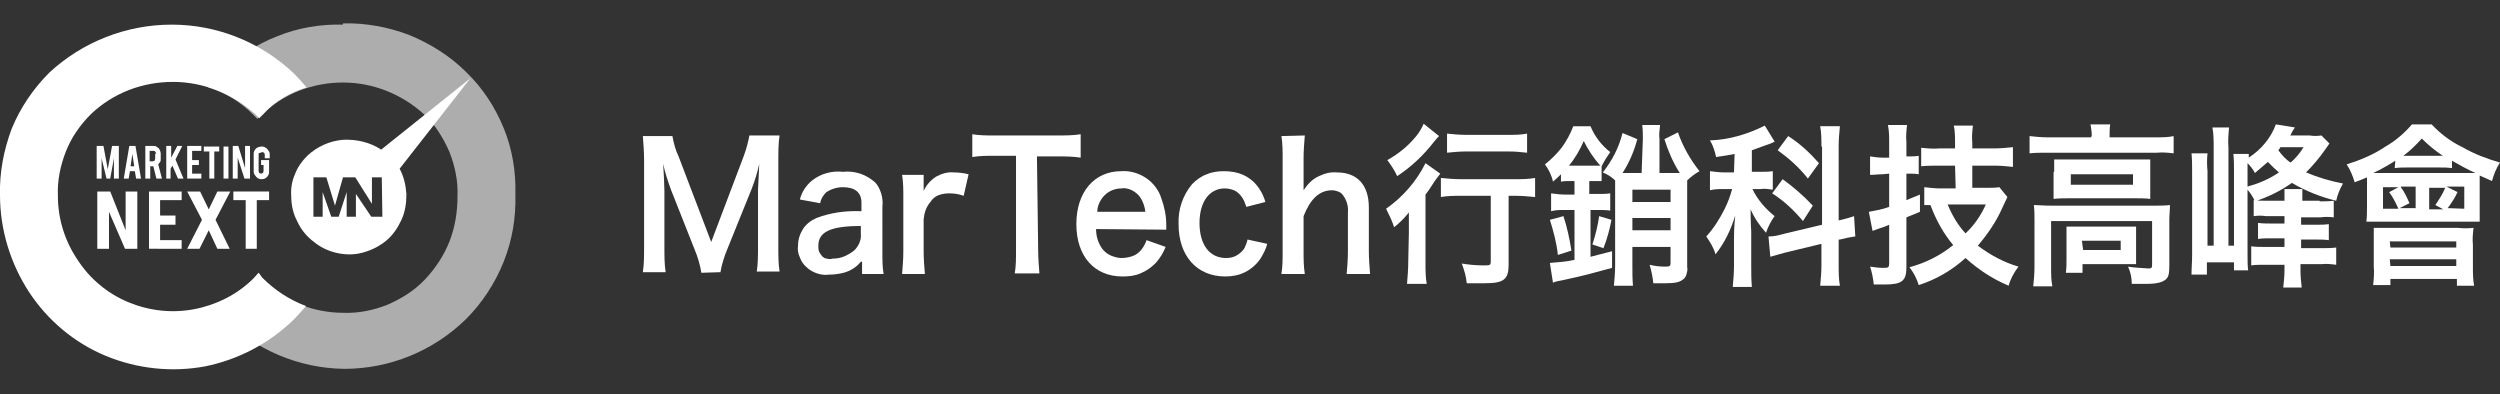 <?xml version="1.0" encoding="utf-8"?>
<!-- Generator: Adobe Illustrator 25.4.1, SVG Export Plug-In . SVG Version: 6.00 Build 0)  -->
<svg version="1.1" id="圖層_1" xmlns="http://www.w3.org/2000/svg" xmlns:xlink="http://www.w3.org/1999/xlink" x="0px" y="0px"
	 viewBox="0 0 406 64" style="enable-background:new 0 0 406 64;" xml:space="preserve">
<rect x="0" y="0" width="406" height="64" fill="#333333" stroke="none"/>
<style type="text/css">
	.st0{fill:#FFFFFF;}
	.st1{fill:#FFFFFF;fill-opacity:0.6;}
</style>
<g>
	<path class="st0" d="M113.9,44.3c-0.2-1.3-0.6-2.6-1.1-3.8l-3.8-9.6c-0.5-1.4-1-2.8-1.3-4.3c0.1,1.5,0.2,3.8,0.2,4.4v9.2
		c0,1.4,0,2.7,0.2,4h-3.7c0.2-1.3,0.2-2.7,0.2-4V26.1c0-1.4-0.1-2.7-0.2-4h4.8c0.2,1.1,0.5,2.3,1,3.3l5.3,13.9l5.3-14
		c0.4-1.1,0.7-2.2,0.9-3.3h4.9c-0.2,1.3-0.2,2.7-0.2,4v14.1c0,1.4,0,2.7,0.2,4h-3.7c0.2-1.3,0.2-2.7,0.2-4v-9.2
		c0.1-2.4,0.2-3.9,0.2-4.3c-0.3,1.4-0.7,2.7-1.2,4l-4,9.9c-0.5,1.2-0.9,2.5-1.1,3.7L113.9,44.3z"/>
	<path class="st0" d="M139.8,42.5c-0.7,0.9-1.7,1.5-2.8,1.8c-0.8,0.2-1.6,0.3-2.4,0.3c-0.7,0.1-1.3,0-1.9-0.2
		c-0.6-0.2-1.2-0.5-1.7-1c-0.5-0.4-0.9-1-1.1-1.6c-0.3-0.6-0.4-1.3-0.3-1.9c0-1,0.3-1.9,0.8-2.7s1.3-1.4,2.2-1.8
		c2.4-0.9,4.8-1.2,7.3-1.1v-1.4c0-1.6-1-2.5-3-2.5c-1,0-1.9,0.3-2.7,0.8c-0.5,0.5-0.9,1.1-1,1.8l-3.3-0.6c0.3-1.2,1-2.3,2-3.1
		c1.4-1.1,3.2-1.6,5-1.4c0.9-0.1,1.9,0,2.8,0.3c0.9,0.3,1.7,0.8,2.4,1.4c0.5,0.5,0.8,1.2,1,1.8c0.2,0.7,0.3,1.4,0.2,2.1V41
		c0,1.2,0,2.4,0.2,3.5H140v-2H139.8z M139.8,36.7c-5,0-6.9,1-6.9,3.2c0,0.3,0,0.6,0.1,0.9c0.1,0.3,0.3,0.5,0.5,0.8
		c0.2,0.2,0.5,0.4,0.8,0.4c0.3,0.1,0.6,0.1,0.9,0c0.7,0,1.3-0.1,2-0.4c0.6-0.3,1.2-0.6,1.7-1.1c0.6-0.7,1-1.6,0.9-2.5V36.7z"/>
	<path class="st0" d="M156.5,31.8c-0.8-0.3-1.6-0.4-2.4-0.4c-0.6,0-1.1,0.1-1.7,0.3c-0.5,0.2-1,0.6-1.3,1.1c-0.7,0.8-1,1.8-1.1,2.8
		v5.2c0,1.2,0.1,2.4,0.2,3.7h-3.7c0.1-1.2,0.2-2.4,0.2-3.7V32c0-1.2,0-2.4-0.2-3.6h3.5V31c0.4-0.9,1.1-1.7,2-2.3
		c0.9-0.5,1.9-0.8,2.9-0.7c0.8,0,1.6,0.1,2.4,0.3L156.5,31.8z"/>
	<path class="st0" d="M168.6,40.7c0,1.2,0.1,2.4,0.2,3.7h-4c0.2-1.2,0.2-2.4,0.2-3.7V25.3h-3.5c-1.2,0-2.4,0-3.6,0.2v-3.7
		c1.2,0.2,2.4,0.2,3.5,0.2h10.3c1.3,0,2.6,0,3.8-0.2v3.8c-1.3-0.2-2.6-0.2-3.8-0.2h-3.3L168.6,40.7z"/>
	<path class="st0" d="M178,37.2c0,1.1,0.3,2.2,1,3.2c0.4,0.5,0.9,0.9,1.4,1.1s1.1,0.4,1.7,0.4c0.6,0,1.2-0.1,1.8-0.3
		s1.1-0.6,1.5-1.1c0.3-0.4,0.6-0.9,0.8-1.5l3.1,1.1c-0.4,1-0.9,1.8-1.6,2.6c-0.7,0.7-1.5,1.3-2.5,1.7c-0.9,0.4-1.9,0.5-2.9,0.5
		c-4.6,0-7.5-3.3-7.5-8.5s2.9-8.6,7.3-8.6c1.4-0.1,2.8,0.3,4,1.1c1.2,0.8,2.1,2,2.5,3.3c0.5,1.4,0.8,2.8,0.8,4.3c0,0,0,0.1,0,0.8
		L178,37.2L178,37.2z M186,34.4c-0.1-1-0.5-2-1.1-2.7c-0.4-0.4-0.8-0.7-1.3-0.9c-0.5-0.2-1-0.3-1.5-0.2c-1,0-2,0.4-2.7,1.1
		s-1.2,1.7-1.2,2.7H186z"/>
	<path class="st0" d="M202.4,33.6c-0.2-0.6-0.4-1.2-0.8-1.7c-0.3-0.4-0.7-0.8-1.2-1s-1-0.3-1.5-0.3c-2.5,0-4.1,2.2-4.1,5.6
		c0,3.5,1.6,5.7,4.3,5.7c0.6,0,1.2-0.1,1.7-0.4c0.5-0.3,1-0.7,1.3-1.2c0.2-0.4,0.4-0.9,0.5-1.4l3.2,0.7c-0.2,0.8-0.6,1.6-1.1,2.4
		c-0.6,0.9-1.5,1.7-2.5,2.2s-2.1,0.7-3.2,0.7c-4.6,0-7.6-3.3-7.6-8.5c-0.1-2.4,0.7-4.7,2.2-6.5c0.7-0.7,1.5-1.3,2.4-1.6
		c0.9-0.4,1.9-0.5,2.8-0.5c1.1,0,2.3,0.2,3.3,0.7s1.9,1.3,2.5,2.3c0.4,0.6,0.7,1.3,0.9,2L202.4,33.6z"/>
	<path class="st0" d="M211.9,22c-0.1,1.2-0.2,2.5-0.2,3.7v4c0,0.4,0,0.8,0,1.2c0.6-0.9,1.3-1.7,2.3-2.2s2-0.8,3.1-0.7
		c3.3,0,5.2,2,5.2,5.7v7.1c0,1.2,0.1,2.4,0.2,3.7h-3.8c0.1-1.2,0.2-2.4,0.2-3.7v-6.3c0.1-1-0.2-2-0.8-2.8c-0.2-0.3-0.5-0.5-0.8-0.6
		s-0.6-0.2-1-0.2c-2,0-3.5,1.4-4.6,4.2v5.7c0,1.2,0,2.4,0.2,3.7h-3.8c0.2-1.2,0.2-2.4,0.2-3.7v-15c0-1.2,0-2.5-0.2-3.7L211.9,22
		L211.9,22z"/>
	<path class="st0" d="M228.8,37.8c0-1.2,0-1.3,0-3.3c-0.7,0.9-1.5,1.7-2.4,2.4c-0.3-1-0.8-2-1.3-3c2.7-1.9,4.9-4.4,6.4-7.4l2.4,1.7
		c-0.3,0.4-0.6,0.8-0.9,1.2c-0.6,0.9-0.8,1.3-1.5,2.2v11c0,1.2,0,2.4,0.2,3.5h-3.2c0.1-1.2,0.2-2.4,0.2-3.6L228.8,37.8z M233.7,22.1
		c-0.3,0.3-0.3,0.3-0.8,0.9c-1.7,2.2-3.7,4.1-6,5.6c-0.4-0.9-1-1.8-1.6-2.6c1.8-1,3.4-2.3,4.7-3.9c0.5-0.6,0.9-1.3,1.2-2L233.7,22.1
		z M237.2,31.8c-1.1,0-2.1,0-3.2,0.2v-3.1c1.1,0.1,2.1,0.2,3.2,0.2h8.9c1.1,0,2.1,0,3.2-0.2V32c-1-0.1-2.1-0.2-3.1-0.2H245V43
		c0,2.4-0.8,3-3.9,3c-0.9,0-1.7,0-2.9,0c-0.1-1.1-0.4-2.1-0.8-3.2c1.2,0.2,2.4,0.3,3.5,0.3s1.2,0,1.2-0.7V31.8H237.2z M235,21.7
		c1,0.1,2,0.2,3,0.2h7c1,0,2,0,3-0.2v3.1c-1-0.1-1.9-0.2-2.9-0.2H238c-1,0-2,0.1-3,0.2V21.7z"/>
	<path class="st0" d="M258.3,31.5h1.2c0.7,0,1.3,0,2-0.1v2.8c-0.7-0.1-1.3-0.1-2-0.1h-1.2v7.6l3.5-0.9v2.7c-3.3,0.9-4.3,1.2-8,2
		c-0.6,0.1-1.1,0.2-1.6,0.4l-0.5-3.2c1.3-0.1,2.7-0.2,4-0.5v-8.1h-1.5c-0.8,0-1.6,0-2.3,0.2v-2.9c0.8,0.1,1.5,0.2,2.3,0.2h1.5v-2.2
		H255c-0.5,0-1,0-1.5,0.1v-1.2c-0.4,0.4-0.6,0.6-1.3,1.2c-0.2-1-0.7-2-1.3-2.8c1-0.8,1.9-1.7,2.7-2.7c0.8-1.1,1.4-2.2,1.9-3.5h2.8
		c0.7,1.7,1.8,3.1,3.2,4.2c-0.5,0.7-1,1.5-1.4,2.3v2.4c-0.6,0-0.9,0-1.6,0h-0.4v2.1H258.3z M253,41.4c-0.2-1.9-0.7-3.8-1.3-5.7
		l2.2-0.6c0.6,1.8,1,3.7,1.3,5.6L253,41.4z M255,26.9h4.9c-1.1-1.2-2-2.6-2.7-4c-0.6,1.4-1.4,2.8-2.4,4H255z M258.6,39.7
		c0.5-1.5,0.9-3.1,1.1-4.6l2,0.6c-0.3,1.6-0.7,3.1-1.3,4.6L258.6,39.7z M266.8,22.6c0-0.8,0-1.5-0.1-2.3h2.9
		c-0.1,0.8-0.2,1.6-0.1,2.3v5.5h2.3c0.3,0,0.7,0,1,0c-1.1-1.7-1.9-3.6-2.5-5.5l2.2-1.1c0.8,2.3,2,4.4,3.5,6.3
		c-0.7,0.4-1.4,0.9-2,1.5v14.1c0.1,0.4,0,0.7-0.1,1.1c-0.1,0.4-0.3,0.7-0.6,0.9c-0.5,0.4-1.2,0.6-2.8,0.6c-0.6,0-1,0-2,0
		c-0.1-1-0.3-2-0.6-3c0.8,0.2,1.7,0.3,2.5,0.3s0.9-0.1,0.9-0.6v-2.6h-6.2v3c0,1.2,0,2.3,0.1,3.3h-3.1c0.1-1.1,0.2-2.2,0.2-3.3v-13
		c0-0.3,0-0.5,0-0.8c-0.6-0.6-1.3-1-2-1.3c1.5-1.9,2.6-4,3.2-6.4l2.4,1c-0.5,1.9-1.3,3.8-2.4,5.5h3.1L266.8,22.6z M271.3,30.8h-6.2
		v2h6.2V30.8z M265.1,37.4h6.2v-2h-6.2V37.4z"/>
	<path class="st0" d="M281.7,25c-1.1,0.2-1.5,0.3-3,0.5c-0.2-0.9-0.5-1.9-1-2.7c3.1-0.1,6.1-1,8.9-2.4l1.6,2.6l-0.4,0.2
		c-0.7,0.3-2,0.7-3.3,1.2v3.5h1.4c0.7,0,1.3,0,2-0.1v3c-0.7-0.1-1.3-0.2-2-0.1h-1.3c0.8,1.7,2.1,3.2,3.6,4.4
		c-0.6,0.8-1.1,1.8-1.4,2.7c-1-1.1-1.9-2.4-2.5-3.8c0,0.7,0,2,0.1,3.6v5.5c0,1.2,0,2.3,0.1,3.5h-3.1c0.1-1.1,0.2-2.3,0.2-3.5v-4.5
		c0-0.6,0-1.5,0.2-3.6c-0.7,2.3-1.7,4.4-3.2,6.3c-0.3-1.1-0.9-2-1.5-2.9c1.2-1.3,2.2-2.9,3-4.5c0.5-1,0.9-2.1,1.2-3.2H280
		c-0.8,0-1.5,0-2.3,0.2v-3.1c0.8,0.1,1.6,0.2,2.3,0.2h1.6L281.7,25z M295.8,23.8c0-1.1,0-2.2-0.2-3.3h3.2c-0.1,1.1-0.2,2.1-0.2,3.2
		v12.1c0.8-0.2,1.7-0.4,2.5-0.7l0.2,3.3c-0.8,0.1-1.7,0.3-2.5,0.5h-0.2v4.2c0,1.1,0,2.2,0.2,3.3h-3.2c0.1-1.1,0.2-2.2,0.2-3.3v-3.5
		L290,41c-1,0.3-1.9,0.5-2.5,0.7l-0.3-3.3h0.1c0.8,0,1.6-0.2,2.3-0.4l6.3-1.5V23.8H295.8z M289.5,29.1c1.8,1.3,3.4,2.7,4.9,4.3
		l-1.6,2.5c-1.4-1.7-3.1-3.3-5-4.5L289.5,29.1z M290.4,22.1c1.9,1.2,3.5,2.7,5,4.4l-1.8,2.5c-1.4-1.8-3.1-3.3-4.9-4.6L290.4,22.1z"
		/>
	<path class="st0" d="M305.7,28.3c-0.7,0-1.3,0.1-2,0.1v-3c0.7,0.1,1.3,0.2,2,0.2h1.1v-2.4c0-1,0-1.9-0.2-2.9h3.1
		c-0.1,0.9-0.2,1.9-0.1,2.8v2.3h0.4c0.5,0,1.1,0,1.6-0.1v3c-0.5-0.1-1.1-0.1-1.6-0.1h-0.4v4.3l2.2-0.9v2.8l-2.2,0.9v8.1
		c0,2.2-0.7,2.8-3.5,2.8c-0.6,0-1,0-1.8,0c-0.1-1-0.3-2-0.6-2.9c0.7,0.1,1.4,0.2,2.1,0.2c0.9,0,1,0,1-0.9v-6.1l-0.7,0.3
		c-0.3,0.1-0.6,0.2-0.9,0.3l-1.1,0.4l-0.6-3.1c1.1-0.2,2.2-0.4,3.3-0.8v-5.4L305.7,28.3L305.7,28.3z M317.5,26.9H315c-1,0-2,0-3,0.1
		v-3c1,0.1,2,0.2,3,0.1h2.5v-0.9c0-0.9,0-1.9-0.2-2.8h3.1c-0.1,0.9-0.2,1.9-0.1,2.8v0.9h3.6c1,0,2-0.1,3-0.2v3.2c-1-0.1-2-0.2-3-0.2
		h-3.6v3.6h2.5c0.6,0,1.3,0,1.9-0.1L326,32c-0.2,0.4-0.3,0.6-0.8,1.7c-1,2.3-2.4,4.3-4,6.2c2,1.5,4.2,2.7,6.6,3.4
		c-0.7,0.9-1.3,2-1.6,3.1c-2.6-1.1-4.9-2.6-7-4.5c-2.2,2-4.8,3.5-7.6,4.4c-0.3-1-0.8-2-1.5-2.9c2.6-0.7,5-1.9,7.1-3.6
		c-1.6-1.9-2.8-4.1-3.7-6.5h-1v-2.9c0.9,0.1,1.8,0.2,2.6,0.2h2.5L317.5,26.9z M316.3,33.2c0.7,1.7,1.6,3.3,2.9,4.7
		c1.4-1.3,2.5-2.9,3.3-4.7H316.3z"/>
	<path class="st0" d="M339.7,22c0-0.6-0.1-1.2-0.2-1.8h3.2c-0.1,0.6-0.1,1.2-0.1,1.7v0.4h7.7c0.9,0,1.8,0,2.7-0.2v2.8
		c-0.9-0.1-1.8-0.2-2.7-0.1h-18c-0.9,0-1.8,0-2.7,0.1v-2.8c0.9,0.1,1.9,0.2,2.8,0.2h7.2L339.7,22z M330.4,35.8c0-0.9,0-1.7-0.1-2.5
		c0.8,0,1.6,0.1,2.7,0.1h16.9c0.8,0,1.7,0,2.5-0.1c0,0.9-0.1,1.5-0.1,2.5V43c0,1.4-0.1,2-0.6,2.4s-1.3,0.7-3.1,0.7H347
		c-0.3,0-0.6,0-0.8,0c0-1-0.2-1.9-0.6-2.8c1.1,0.2,2.2,0.2,3.3,0.3c0.5,0,0.6-0.1,0.6-0.6v-7.1h-16.4v7.5c0,1,0,2.1,0.2,3.1h-3.1
		c0.1-1,0.2-2.1,0.2-3.1L330.4,35.8z M333.6,27.9c0-0.7,0-1.3,0-2c0.8,0,1.7,0,2.5,0h10.8c0.8,0,1.5,0,2.3,0c0,0.7,0,1.2,0,2v2.4
		c0,0.7,0,1.3,0,2c-0.8-0.1-1.6-0.1-2.5-0.1H336c-0.8,0-1.6,0-2.5,0.1c0-0.7,0-1.3,0-2v-2.4H333.6z M346.9,41c0,0.6,0,1.3,0,1.9
		c-0.5,0-1.5,0-2.2,0h-6.5v1.4h-2.7c0.1-0.8,0.1-1.5,0.1-2.3v-3.3c0-0.8,0-1.3,0-1.9c0.7,0,1.4,0,2.1,0h7.1c1,0,1.4,0,2.1,0
		c0,0.6,0,1.2,0,1.8V41z M336.3,30h10.1v-1.7h-10.1V30z M338.3,40.6h6.1v-1.5h-6.3L338.3,40.6z"/>
	<path class="st0" d="M365,41.1c0,1,0,2.2,0.1,2.8h-2.3v-1.3h-4.4v2h-2.5c0-1,0.1-2,0.1-3.1V27.8c0-1,0-1.9-0.1-2.9h2.6
		c-0.1,1-0.1,1.9,0,2.9v12.1h1V24c0-1.1,0-2.2-0.2-3.3h2.7c-0.1,1.1-0.2,2.2-0.1,3.3v15.9h0.9v-12c0-1,0-2-0.1-2.9h2.5
		c0,0.2,0,0.2,0,0.6c2-1.3,3.6-3.2,4.4-5.4l3.1,0.5c-0.1,0.2-0.3,0.4-0.4,0.6c0,0,0,0-0.2,0.4s0,0.1-0.2,0.3h3.2
		c0.6,0.1,1.2,0.1,1.9,0l1.3,1.3l-0.7,1c-0.9,1.3-2,2.6-3.1,3.7c1.9,0.8,3.9,1.4,6,1.8c-0.5,0.9-0.9,1.8-1.1,2.8
		c-2.5-0.6-5-1.6-7.2-2.9c-1.8,1.3-3.9,2.3-6,3c-0.3-0.7-0.7-1.3-1.2-1.9L365,41.1z M365,30.3c1.8-0.5,3.5-1.2,5.1-2.3
		c-0.7-0.6-1-0.9-1.8-1.7c-0.7,0.6-1.4,1.2-2.1,1.8c-0.3-0.6-0.7-1.1-1.2-1.6V30.3L365,30.3z M376.7,32.7c0.8,0,1.5,0,2.3-0.1v2.7
		c-0.7-0.1-1.5-0.1-2.2,0h-3.1v1.2h2.3c0.7,0,1.5,0,2.2-0.1V39c-0.7-0.1-1.5-0.1-2.2-0.1h-2.3v1.4h3.3c0.8,0,1.6,0,2.4-0.1V43
		c-0.8-0.1-1.6-0.2-2.4-0.1h-3.4V44c0,0.9,0.1,1.8,0.2,2.7h-3c0.1-0.9,0.2-1.9,0.2-2.8V43h-3.4c-0.7,0-1.3,0-2,0.1V40
		c0.7,0.1,1.4,0.1,2.1,0.1h3.3v-1.4h-2.1c-0.7,0-1.5,0-2.2,0.1v-2.6c0.7,0.1,1.5,0.1,2.2,0.1h2.1v-1.2h-3c-0.7-0.1-1.3-0.1-2,0v-2.6
		c0.7,0.1,1.3,0.1,2,0.1h3c0-0.6,0-1.3,0-1.9h2.9c0,0.6,0,1.3,0,1.9h2.8V32.7z M370.3,24l-0.3,0.4c0.6,0.8,1.2,1.5,2,2
		c0.8-0.7,1.5-1.5,2.1-2.5h-3.8V24z"/>
	<path class="st0" d="M384.4,30.8c0-0.7,0-1.1,0-2c-0.5,0.2-0.9,0.4-2,0.8c-0.3-1-0.7-2-1.3-2.9c2.2-0.7,4.4-1.6,6.3-2.9
		c1.6-0.9,3.1-2.2,4.3-3.6h3.2c1.4,1.5,3.1,2.8,5,3.7c1.9,1.1,4,1.9,6.1,2.5c-0.6,0.9-1,1.9-1.3,3l-2-0.9c0,0.2,0,0.2,0,0.7v4.3
		c0,0.8,0,1.7,0,2.5c-0.7,0-1.5,0-2.5,0h-13.4c-1.1,0-1.7,0-2.5,0c0.1-0.8,0.1-1.6,0.1-2.4L384.4,30.8z M385.5,39.9c0-1.2,0-2,0-2.9
		c1.2,0,2,0,3,0h10.6c0.9,0.1,1.7,0.1,2.6,0c-0.1,0.9-0.2,1.8-0.1,2.8v3.5c0,1,0,2.1,0.2,3.1H399v-1.1h-10.8v1h-2.8
		c0.1-1,0.2-2,0.1-3L385.5,39.9z M389,26.1c-1.1,0.7-2.3,1.4-3.6,2H402c-1.3-0.6-2.6-1.3-3.8-2v1.2c-0.7-0.1-1.3-0.1-2-0.1h-5.3
		c-0.7,0-1.3,0-2,0.1L389,26.1z M387,30.4v3.5h2.5c-0.4-0.9-0.9-1.9-1.5-2.7l1.5-0.8C389.5,30.4,387,30.4,387,30.4z M388.2,40.2
		h10.7v-1h-10.8L388.2,40.2z M388.2,43.2h10.7v-1.1h-10.8L388.2,43.2z M389.9,30.4c0.6,0.8,1,1.7,1.4,2.6l-1.6,0.8h2.6v-3.5h-2.4
		V30.4z M396.7,25.3c-1.2-0.8-2.4-1.8-3.4-2.8c-0.9,1-1.9,2-3,2.8H396.7L396.7,25.3z M394.5,30.5V34h2.3l-1.3-0.7
		c0.6-0.9,1.2-1.8,1.6-2.8H394.5z M400.2,33.9v-3.6h-2.9l1.8,0.9c-0.4,0.9-1,1.8-1.6,2.6L400.2,33.9z"/>
	<path class="st0" d="M24.9,23.7c0.2,0,0.4,0,0.5,0.1s0.3,0.2,0.4,0.3c0.2,0.3,0.3,0.6,0.3,0.9v0.8c0,0.2,0,0.4-0.1,0.5
		s-0.2,0.3-0.3,0.4l0.6,2.3h-0.9l-0.5-2h-0.5v2h-0.8v-5.3C23.6,23.7,24.9,23.7,24.9,23.7z M25.3,25c0-0.1,0-0.1,0-0.2
		s-0.1-0.1-0.1-0.2c0,0-0.1-0.1-0.2-0.1s-0.1,0-0.2,0h-0.5v1.7h0.5l0.3-0.1l0.1-0.3V25H25.3z"/>
	<path class="st0" d="M42.5,29.1c-0.3,0-0.7-0.1-0.9-0.4c-0.1-0.1-0.2-0.3-0.3-0.4c-0.1-0.2-0.1-0.3-0.1-0.5V25c0-0.2,0-0.3,0.1-0.5
		s0.2-0.3,0.3-0.4c0.2-0.2,0.6-0.3,0.9-0.3c0.2,0,0.3,0,0.5,0.1s0.3,0.2,0.4,0.3c0.1,0.1,0.2,0.3,0.3,0.4c0.1,0.2,0.1,0.3,0.1,0.5
		v0.6H43v-0.6l-0.1-0.3l-0.3-0.1l-0.3,0.1L42,24.9v2.9l0.1,0.3l0.3,0.1l0.3-0.1l0.1-0.3v-1h-0.4V26h1.3v1.9c0,0.2,0,0.3-0.1,0.5
		s-0.2,0.3-0.3,0.4C43.1,29,42.8,29.1,42.5,29.1"/>
	<path class="st0" d="M15.8,31.1v9.3h1.9v-6l2.6,6h2v-9.3h-1.9v6.3l-2.5-6.3C17.9,31.1,15.8,31.1,15.8,31.1z"/>
	<path class="st0" d="M29.5,40.4V39H26v-2.5h2.5V35H26v-2.5h3.5v-1.4h-5.3v9.3H29.5z"/>
	<path class="st0" d="M35,35.7l2.4-4.6h-2.1L33.9,34l-1.4-2.9h-2.1l2.4,4.6l-2.4,4.7h2l1.5-3l1.4,3h2L35,35.7z"/>
	<path class="st0" d="M39.8,40.4h1.9v-7.9h2v-1.4h-5.8v1.4h2v7.9H39.8z"/>
	<path class="st0" d="M16.5,29h-0.8v-5.3h1.1l0.7,3.8l0.7-3.8h1.1V29h-0.8v-3.3L17.9,29h-0.6l-0.8-3.3V29z"/>
	<path class="st0" d="M21.1,27.8L20.9,29h-0.8l0.9-5.3h1l0.9,5.3h-0.8l-0.2-1.2H21.1z M21.5,25l-0.3,2h0.6L21.5,25z"/>
	<path class="st0" d="M27.7,27.4V29H27v-5.3h0.8v1.9l1-1.9h0.8l-1.1,2.2l1.3,3.1h-0.9L28,26.9L27.7,27.4z"/>
	<path class="st0" d="M30.4,29v-5.3h2.3v0.8h-1.5V26h1.1v0.8h-1.1v1.4h1.5V29H30.4z"/>
	<path class="st0" d="M34,24.6h-0.9v-0.8h2.5v0.8h-0.8V29H34V24.6z"/>
	<path class="st0" d="M37.1,23.8h-0.8V29h0.8V23.8z"/>
	<path class="st0" d="M38.7,23.7l1.1,3.6v-3.6h0.8V29h-0.9l-1.1-3.4V29h-0.8v-5.3H38.7z"/>
	<path class="st0" d="M62.1,35.2h-1.8l-2.5-3.7v3.7h-1.5v-4l-1.3,4h-1.2l-1.4-4v4h-1.5v-6.4H53l1.4,4.6l1.3-4.6h2l2.7,4.3v-4.3H62
		L62.1,35.2z M76.4,12.7L61.9,24.3c-1.8-1.2-4-1.7-6.2-1.6c-2.2,0.2-4.2,1.1-5.8,2.6c-0.9,0.9-1.6,1.9-2,3c-0.5,1.1-0.7,2.4-0.6,3.6
		c0,1.4,0.3,2.8,1,4.1c0.6,1.3,1.5,2.4,2.7,3.3c1.1,0.9,2.4,1.5,3.8,1.8c1.4,0.3,2.8,0.3,4.2-0.1c1.4-0.4,2.6-1,3.7-1.9
		s1.9-2.1,2.5-3.4c0.6-1.3,0.8-2.7,0.8-4.2c-0.1-1.4-0.4-2.8-1.1-4.1L76.4,12.7z"/>
	<path class="st1" d="M55.7,4C52.1,3.9,48.4,4.5,45,5.9c-3.4,1.3-6.5,3.4-9.1,6c-0.7,0.7-1.4,1.5-2.1,2.3c2.8,0.8,5.3,2.4,7.3,4.4
		c0.2,0.2,0.5,0.5,0.7,0.7c0.2-0.2,0.5-0.5,0.7-0.7c3.6-3.4,8.3-5.2,13.2-5.2s9.6,1.9,13.2,5.2c1.8,1.7,3.1,3.8,4.1,6.1
		c0.9,2.3,1.4,4.7,1.3,7.2c0,2.5-0.4,5-1.3,7.3s-2.3,4.4-4,6.2s-3.8,3.1-6.1,4.1c-2.3,0.9-4.7,1.4-7.2,1.3c-2.4,0-4.9-0.5-7.1-1.4
		c-2.2-1-4.3-2.4-6-4.2L42,44.3c-0.3,0.3-0.5,0.6-0.8,0.9c-1.9,1.9-4.2,3.4-6.8,4.3c0.6,0.7,1.2,1.4,1.8,2
		c5.2,5.3,12.3,8.3,19.7,8.4c7.4,0,14.5-2.9,19.8-8.1c2.6-2.6,4.7-5.8,6.1-9.3s2-7.2,1.9-10.9c0.1-3.7-0.5-7.4-1.9-10.8
		s-3.4-6.5-6.1-9.1c-2.6-2.6-5.8-4.6-9.2-6c-3.4-1.3-7.1-2-10.8-1.9"/>
	<path class="st0" d="M49.8,14.2c-0.7-0.8-1.4-1.6-2.1-2.3C42.3,6.8,35.2,4,27.9,4C20.5,4,13.4,6.8,8,11.8c-2.6,2.6-4.7,5.7-6.1,9.1
		C0.6,24.4-0.1,28,0,31.7c0,5.6,1.7,11.1,4.7,15.7s7.4,8.3,12.5,10.4s10.7,2.7,16.1,1.7c5.4-1.1,10.4-3.7,14.4-7.6
		c0.7-0.7,1.4-1.5,2-2.2c-2.7-1-5.1-2.6-7.1-4.6L42,44.3c-0.3,0.3-0.5,0.6-0.8,0.9c-2.6,2.6-6,4.3-9.6,5s-7.3,0.3-10.7-1.1
		s-6.3-3.8-8.3-6.9c-2.1-3.1-3.2-6.7-3.2-10.4c-0.1-2.5,0.4-4.9,1.3-7.2c0.9-2.3,2.3-4.3,4.1-6.1c3.6-3.4,8.3-5.2,13.3-5.2
		c4.9,0,9.6,1.9,13.3,5.2c0.2,0.2,0.5,0.5,0.7,0.7c0.2-0.2,0.5-0.5,0.7-0.7C44.6,16.5,47.1,15,49.8,14.2"/>
</g>
</svg>
